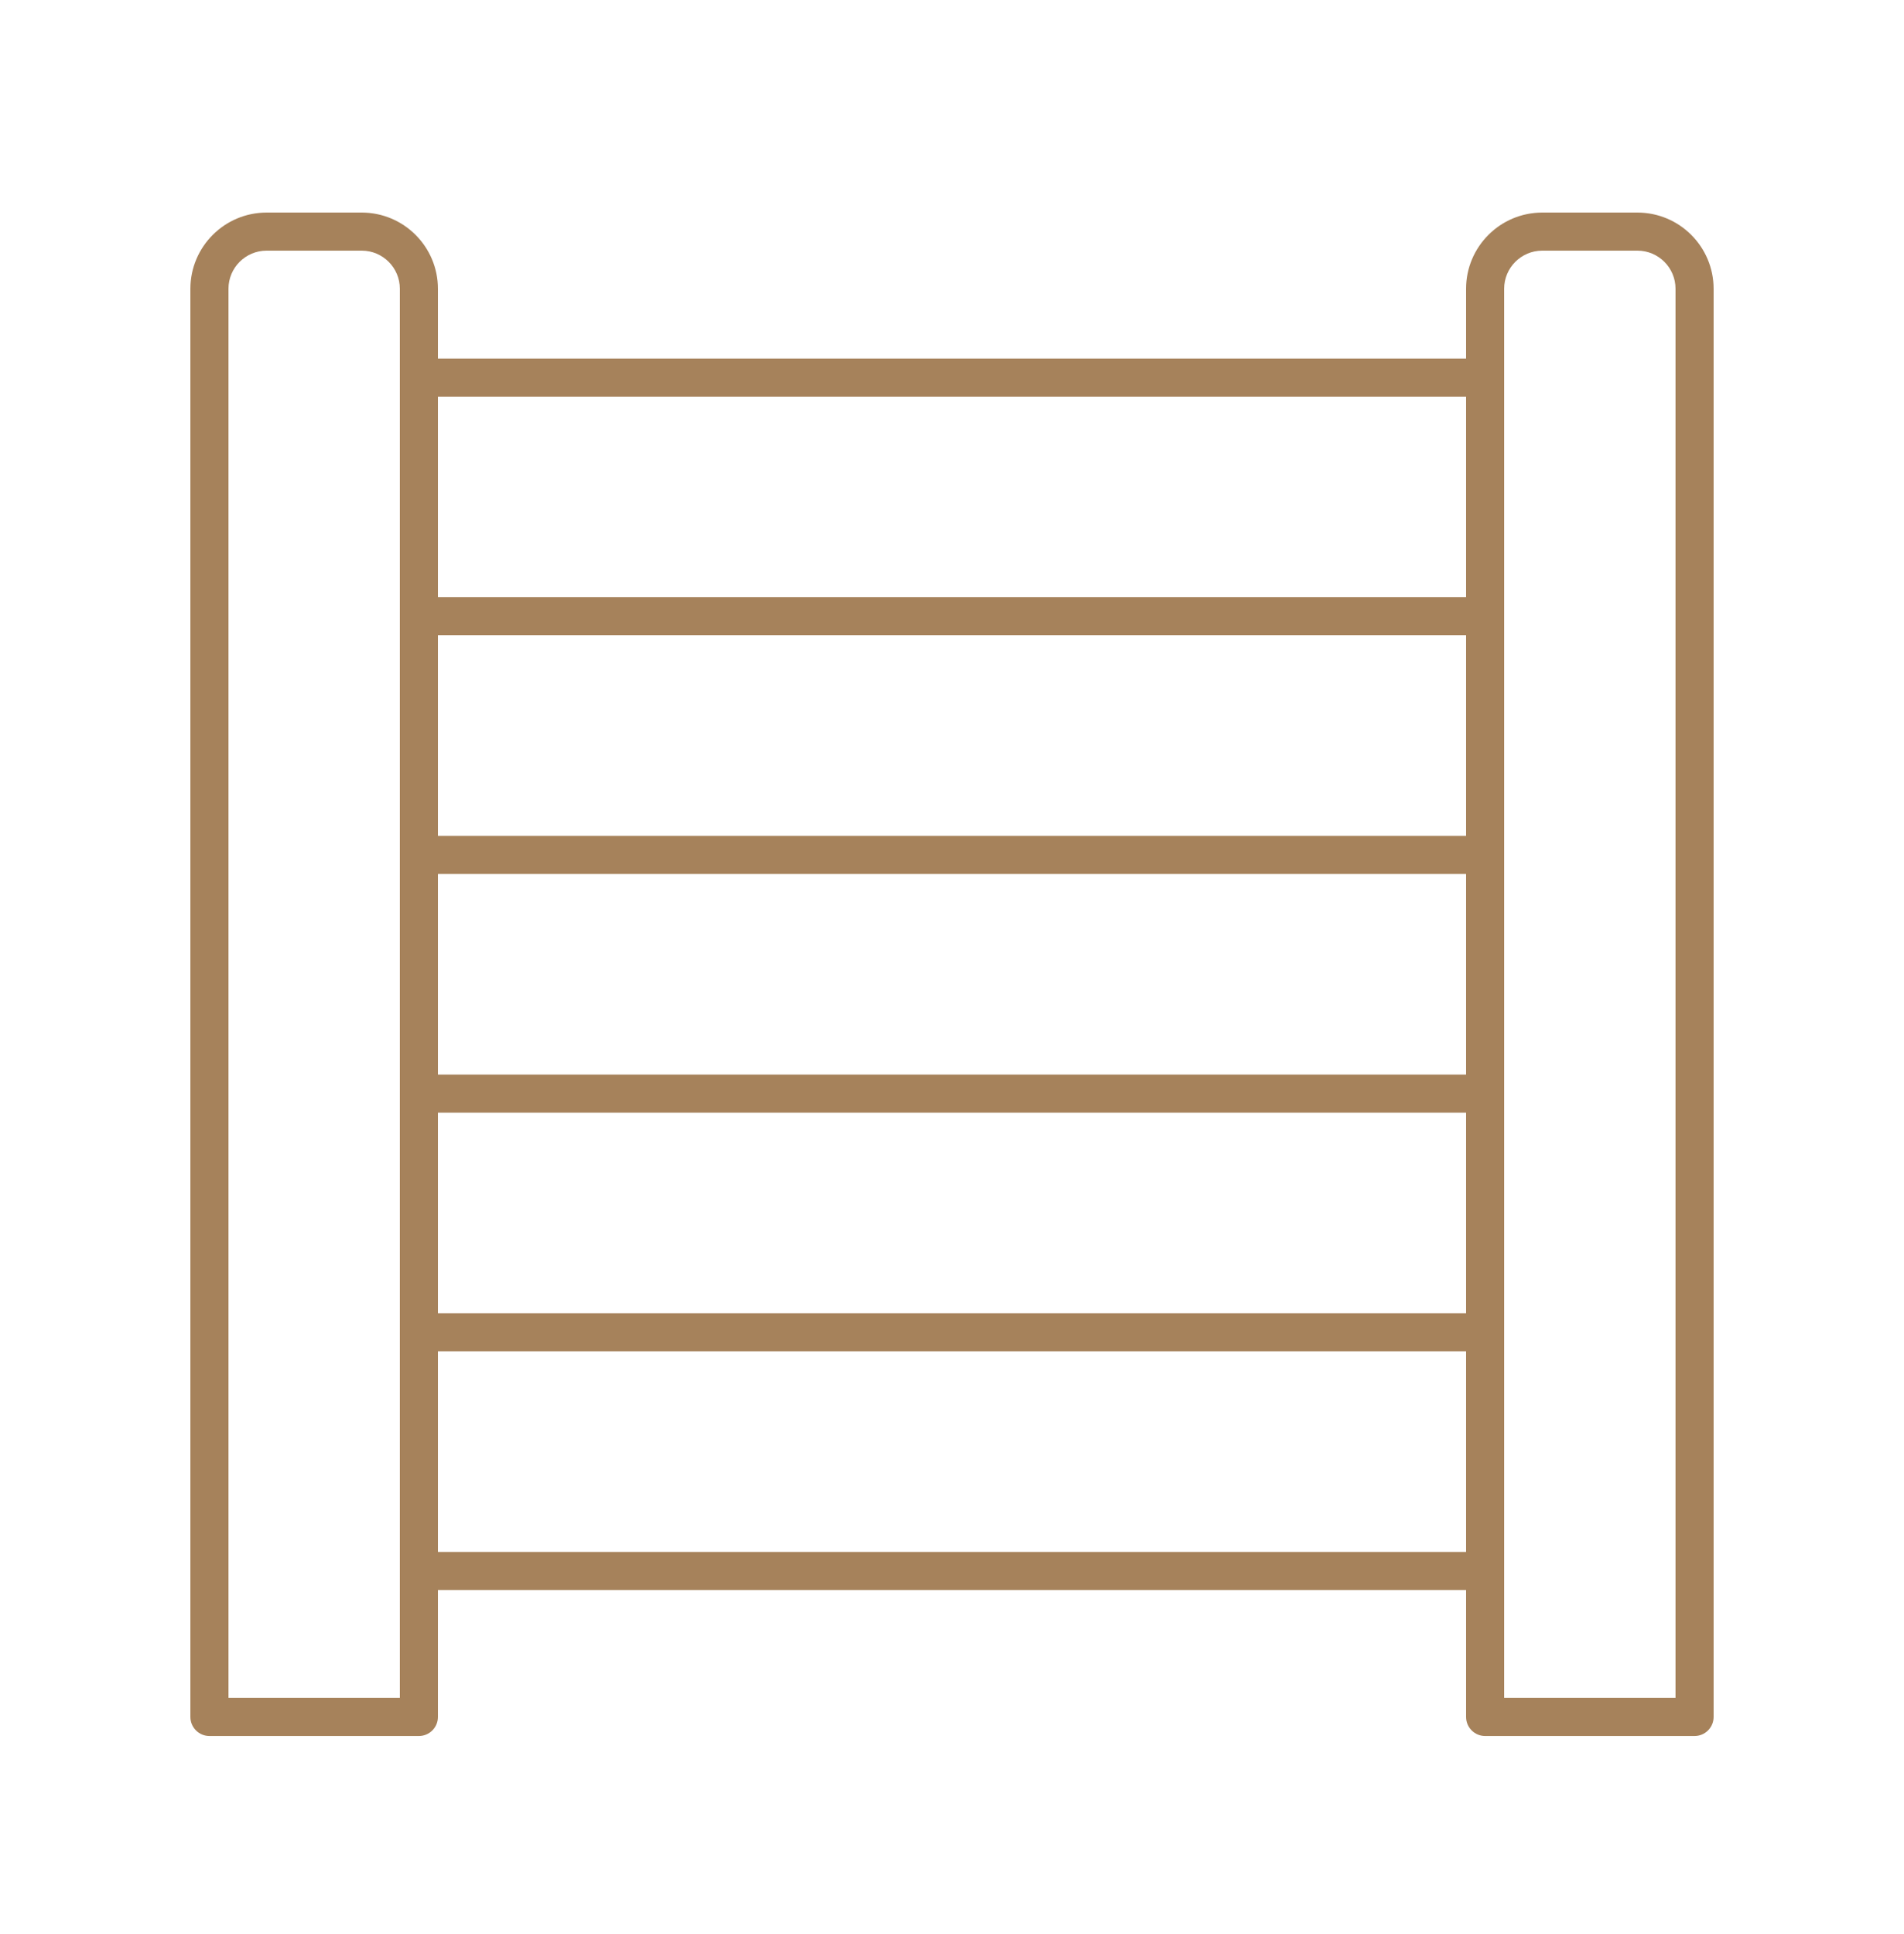 <?xml version="1.0" encoding="UTF-8"?>
<svg xmlns="http://www.w3.org/2000/svg" width="64" height="65" viewBox="0 0 64 65" fill="none">
  <path d="M55.04 7.144H51.84C50.428 7.144 49.28 8.292 49.28 9.704V12.05H14.72V9.704C14.72 8.292 13.572 7.144 12.16 7.144H8.96C7.549 7.144 6.4 8.292 6.4 9.704V57.704C6.4 58.058 6.687 58.344 7.04 58.344H14.08C14.434 58.344 14.72 58.058 14.72 57.704V53.438H49.28V57.704C49.28 58.058 49.567 58.344 49.92 58.344H56.96C57.314 58.344 57.6 58.058 57.6 57.704V9.704C57.6 8.292 56.452 7.144 55.04 7.144ZM14.72 29.373H49.28V36.115H14.72V29.373ZM49.28 28.093H14.72V21.352H49.28V28.093ZM14.72 37.395H49.28V44.136H14.72V37.395ZM49.28 13.33V20.072H14.72V13.33H49.28ZM13.44 57.064H7.68V9.704C7.68 8.998 8.255 8.424 8.96 8.424H12.16C12.866 8.424 13.44 8.998 13.44 9.704V57.064ZM14.72 52.158V45.416H49.28V52.158H14.72ZM56.32 57.064H50.56V9.704C50.56 8.998 51.135 8.424 51.84 8.424H55.04C55.746 8.424 56.32 8.998 56.32 9.704V57.064Z" fill="#A6825B"></path>
</svg>
